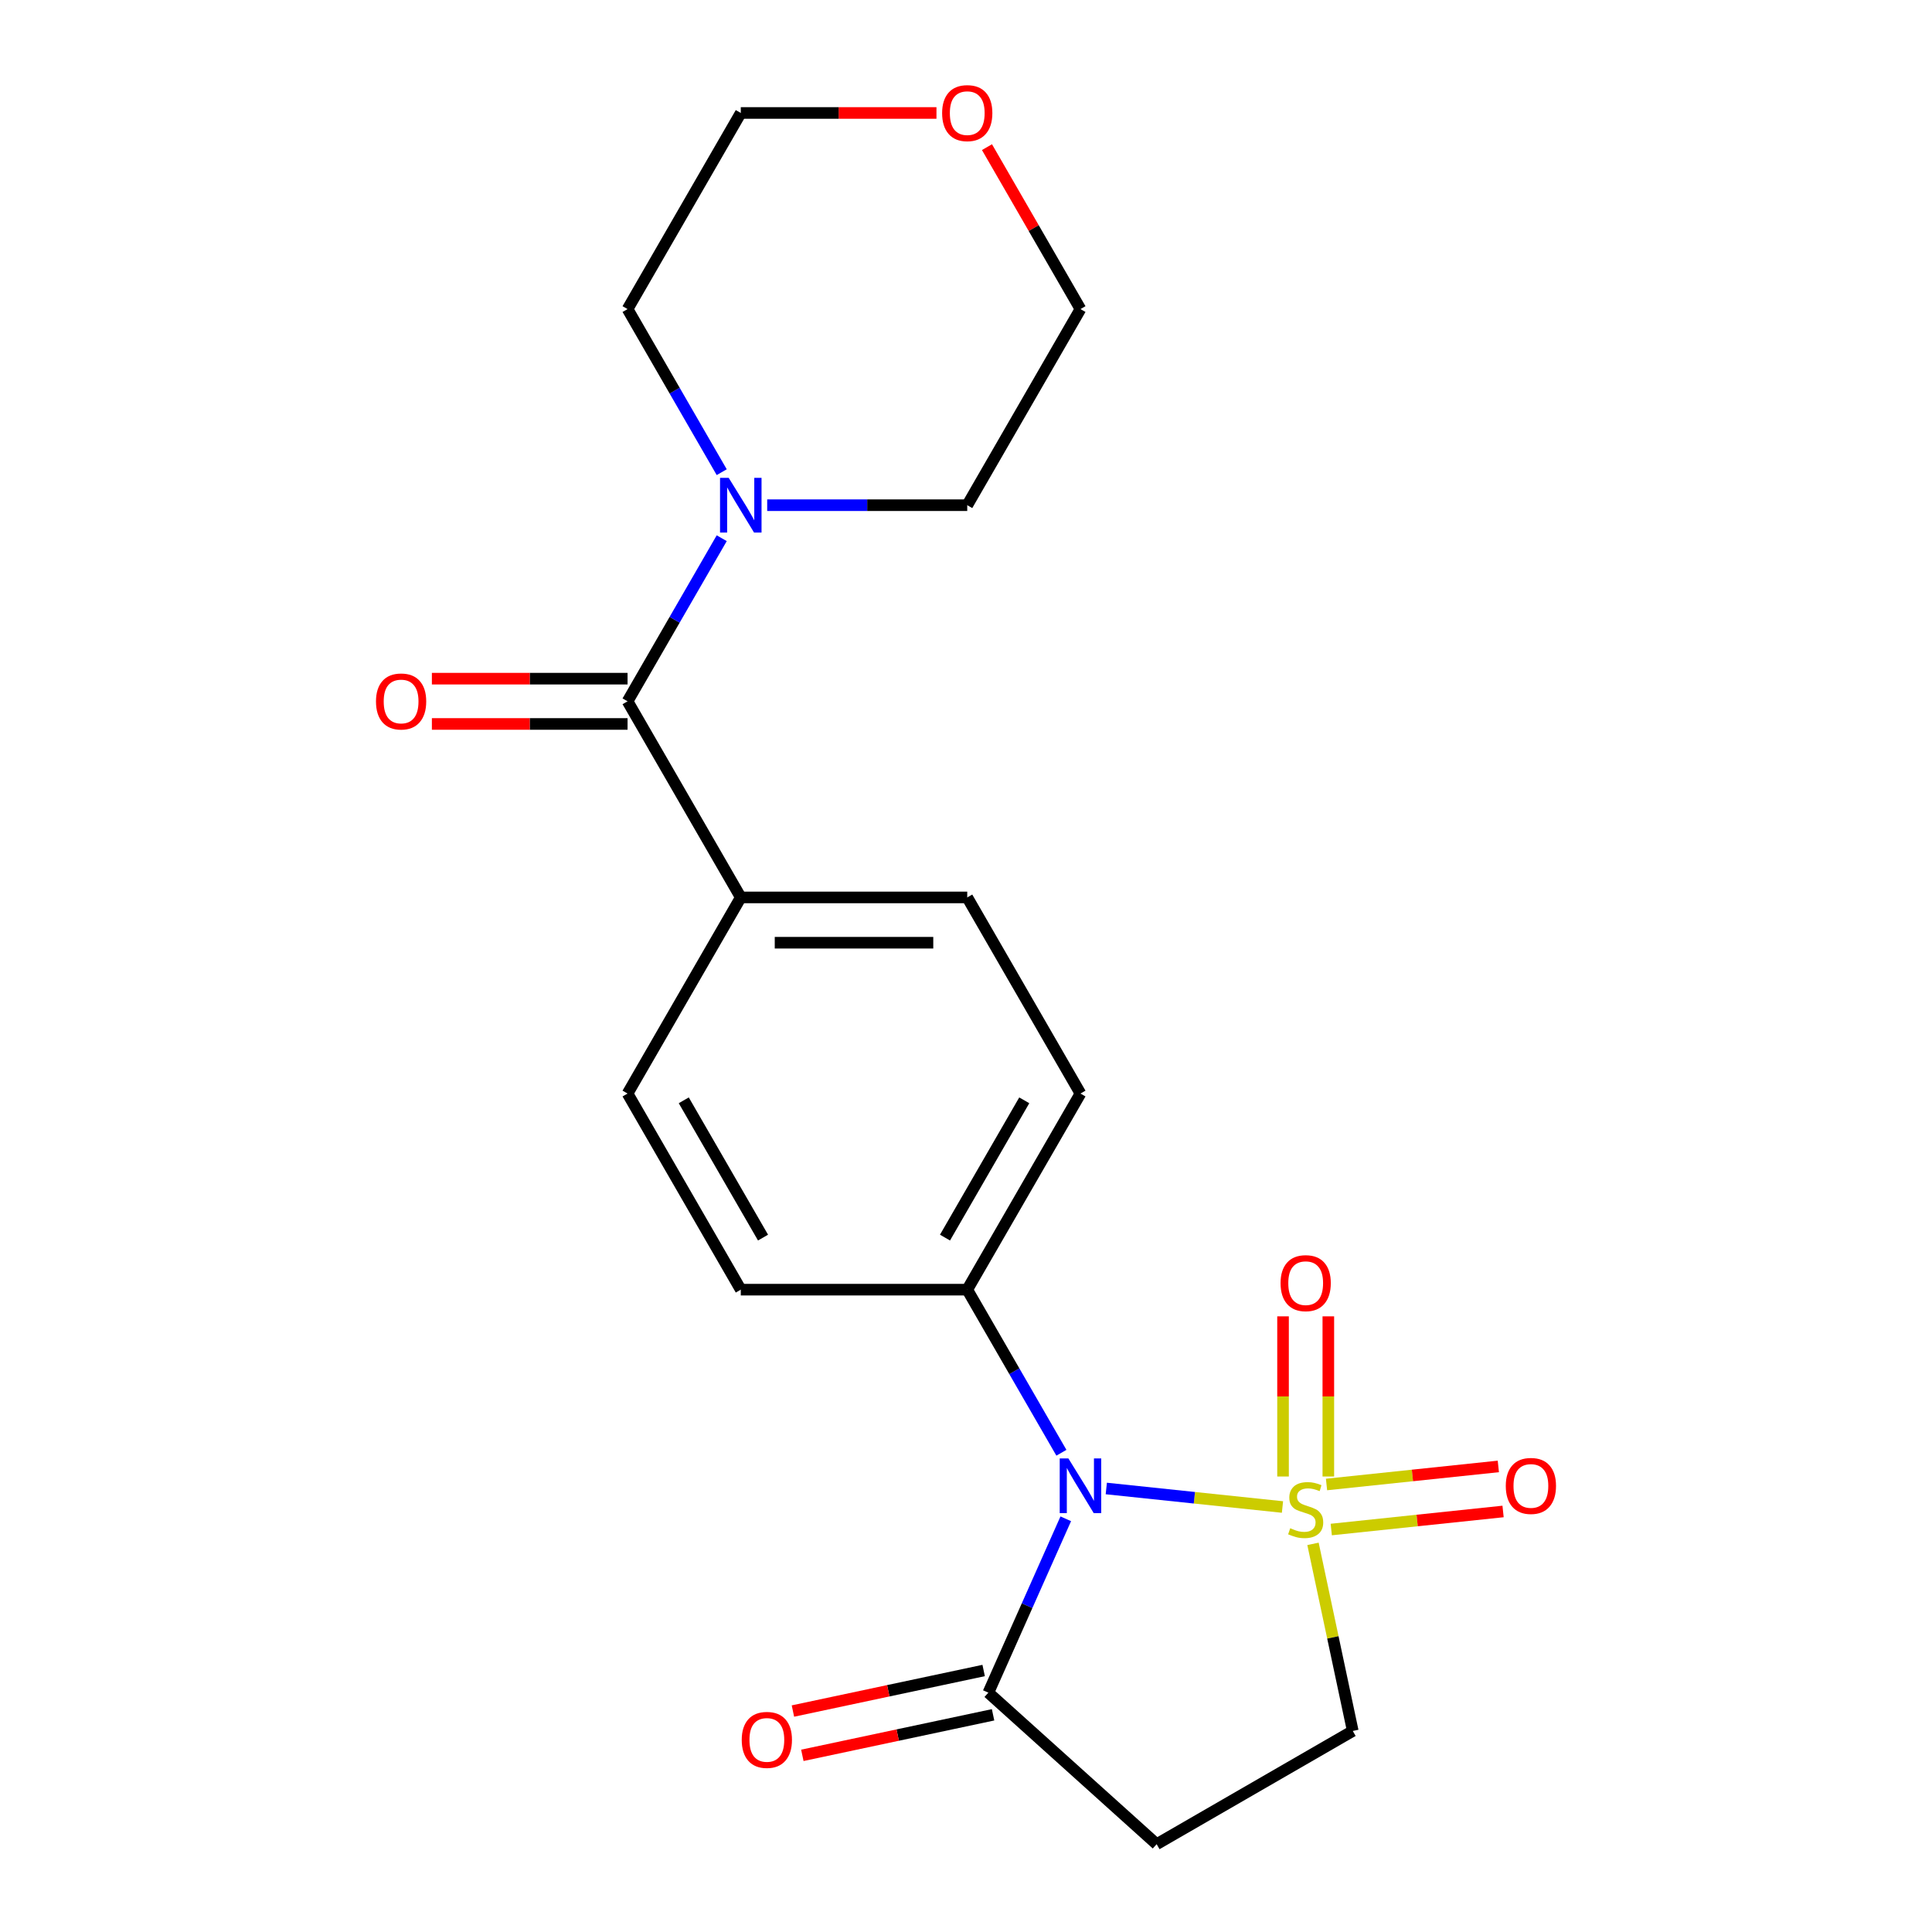 <?xml version='1.0' encoding='iso-8859-1'?>
<svg version='1.1' baseProfile='full'
              xmlns='http://www.w3.org/2000/svg'
                      xmlns:rdkit='http://www.rdkit.org/xml'
                      xmlns:xlink='http://www.w3.org/1999/xlink'
                  xml:space='preserve'
width='1000px' height='1000px' viewBox='0 0 1000 1000'>
<!-- END OF HEADER -->
<rect style='opacity:1.0;fill:#FFFFFF;stroke:none' width='1000' height='1000' x='0' y='0'> </rect>
<path class='bond-0' d='M 663.809,780.025 L 618.213,775.233' style='fill:none;fill-rule:evenodd;stroke:#CCCC00;stroke-width:6px;stroke-linecap:butt;stroke-linejoin:miter;stroke-opacity:1' />
<path class='bond-0' d='M 618.213,775.233 L 572.617,770.441' style='fill:none;fill-rule:evenodd;stroke:#0000FF;stroke-width:6px;stroke-linecap:butt;stroke-linejoin:miter;stroke-opacity:1' />
<path class='bond-5' d='M 679.605,799.098 L 689.897,847.518' style='fill:none;fill-rule:evenodd;stroke:#CCCC00;stroke-width:6px;stroke-linecap:butt;stroke-linejoin:miter;stroke-opacity:1' />
<path class='bond-5' d='M 689.897,847.518 L 700.189,895.939' style='fill:none;fill-rule:evenodd;stroke:#000000;stroke-width:6px;stroke-linecap:butt;stroke-linejoin:miter;stroke-opacity:1' />
<path class='bond-7' d='M 687.541,764.237 L 687.541,722.788' style='fill:none;fill-rule:evenodd;stroke:#CCCC00;stroke-width:6px;stroke-linecap:butt;stroke-linejoin:miter;stroke-opacity:1' />
<path class='bond-7' d='M 687.541,722.788 L 687.541,681.339' style='fill:none;fill-rule:evenodd;stroke:#FF0000;stroke-width:6px;stroke-linecap:butt;stroke-linejoin:miter;stroke-opacity:1' />
<path class='bond-7' d='M 664.098,764.237 L 664.098,722.788' style='fill:none;fill-rule:evenodd;stroke:#CCCC00;stroke-width:6px;stroke-linecap:butt;stroke-linejoin:miter;stroke-opacity:1' />
<path class='bond-7' d='M 664.098,722.788 L 664.098,681.339' style='fill:none;fill-rule:evenodd;stroke:#FF0000;stroke-width:6px;stroke-linecap:butt;stroke-linejoin:miter;stroke-opacity:1' />
<path class='bond-8' d='M 689.055,791.682 L 733.521,787.009' style='fill:none;fill-rule:evenodd;stroke:#CCCC00;stroke-width:6px;stroke-linecap:butt;stroke-linejoin:miter;stroke-opacity:1' />
<path class='bond-8' d='M 733.521,787.009 L 777.987,782.335' style='fill:none;fill-rule:evenodd;stroke:#FF0000;stroke-width:6px;stroke-linecap:butt;stroke-linejoin:miter;stroke-opacity:1' />
<path class='bond-8' d='M 686.604,768.368 L 731.07,763.695' style='fill:none;fill-rule:evenodd;stroke:#CCCC00;stroke-width:6px;stroke-linecap:butt;stroke-linejoin:miter;stroke-opacity:1' />
<path class='bond-8' d='M 731.07,763.695 L 775.536,759.021' style='fill:none;fill-rule:evenodd;stroke:#FF0000;stroke-width:6px;stroke-linecap:butt;stroke-linejoin:miter;stroke-opacity:1' />
<path class='bond-1' d='M 551.639,786.126 L 531.607,831.12' style='fill:none;fill-rule:evenodd;stroke:#0000FF;stroke-width:6px;stroke-linecap:butt;stroke-linejoin:miter;stroke-opacity:1' />
<path class='bond-1' d='M 531.607,831.12 L 511.574,876.115' style='fill:none;fill-rule:evenodd;stroke:#000000;stroke-width:6px;stroke-linecap:butt;stroke-linejoin:miter;stroke-opacity:1' />
<path class='bond-6' d='M 549.381,751.945 L 525.012,709.736' style='fill:none;fill-rule:evenodd;stroke:#0000FF;stroke-width:6px;stroke-linecap:butt;stroke-linejoin:miter;stroke-opacity:1' />
<path class='bond-6' d='M 525.012,709.736 L 500.642,667.526' style='fill:none;fill-rule:evenodd;stroke:#000000;stroke-width:6px;stroke-linecap:butt;stroke-linejoin:miter;stroke-opacity:1' />
<path class='bond-11' d='M 509.137,864.65 L 459.776,875.141' style='fill:none;fill-rule:evenodd;stroke:#000000;stroke-width:6px;stroke-linecap:butt;stroke-linejoin:miter;stroke-opacity:1' />
<path class='bond-11' d='M 459.776,875.141 L 410.416,885.633' style='fill:none;fill-rule:evenodd;stroke:#FF0000;stroke-width:6px;stroke-linecap:butt;stroke-linejoin:miter;stroke-opacity:1' />
<path class='bond-11' d='M 514.011,887.58 L 464.65,898.072' style='fill:none;fill-rule:evenodd;stroke:#000000;stroke-width:6px;stroke-linecap:butt;stroke-linejoin:miter;stroke-opacity:1' />
<path class='bond-11' d='M 464.65,898.072 L 415.29,908.564' style='fill:none;fill-rule:evenodd;stroke:#FF0000;stroke-width:6px;stroke-linecap:butt;stroke-linejoin:miter;stroke-opacity:1' />
<path class='bond-21' d='M 511.574,876.115 L 598.68,954.545' style='fill:none;fill-rule:evenodd;stroke:#000000;stroke-width:6px;stroke-linecap:butt;stroke-linejoin:miter;stroke-opacity:1' />
<path class='bond-2' d='M 324.823,362.998 L 383.429,464.507' style='fill:none;fill-rule:evenodd;stroke:#000000;stroke-width:6px;stroke-linecap:butt;stroke-linejoin:miter;stroke-opacity:1' />
<path class='bond-3' d='M 324.823,362.998 L 349.192,320.789' style='fill:none;fill-rule:evenodd;stroke:#000000;stroke-width:6px;stroke-linecap:butt;stroke-linejoin:miter;stroke-opacity:1' />
<path class='bond-3' d='M 349.192,320.789 L 373.562,278.579' style='fill:none;fill-rule:evenodd;stroke:#0000FF;stroke-width:6px;stroke-linecap:butt;stroke-linejoin:miter;stroke-opacity:1' />
<path class='bond-10' d='M 324.823,351.277 L 274.182,351.277' style='fill:none;fill-rule:evenodd;stroke:#000000;stroke-width:6px;stroke-linecap:butt;stroke-linejoin:miter;stroke-opacity:1' />
<path class='bond-10' d='M 274.182,351.277 L 223.54,351.277' style='fill:none;fill-rule:evenodd;stroke:#FF0000;stroke-width:6px;stroke-linecap:butt;stroke-linejoin:miter;stroke-opacity:1' />
<path class='bond-10' d='M 324.823,374.719 L 274.182,374.719' style='fill:none;fill-rule:evenodd;stroke:#000000;stroke-width:6px;stroke-linecap:butt;stroke-linejoin:miter;stroke-opacity:1' />
<path class='bond-10' d='M 274.182,374.719 L 223.54,374.719' style='fill:none;fill-rule:evenodd;stroke:#FF0000;stroke-width:6px;stroke-linecap:butt;stroke-linejoin:miter;stroke-opacity:1' />
<path class='bond-17' d='M 373.562,244.398 L 349.192,202.189' style='fill:none;fill-rule:evenodd;stroke:#0000FF;stroke-width:6px;stroke-linecap:butt;stroke-linejoin:miter;stroke-opacity:1' />
<path class='bond-17' d='M 349.192,202.189 L 324.823,159.979' style='fill:none;fill-rule:evenodd;stroke:#000000;stroke-width:6px;stroke-linecap:butt;stroke-linejoin:miter;stroke-opacity:1' />
<path class='bond-18' d='M 397.1,261.489 L 448.871,261.489' style='fill:none;fill-rule:evenodd;stroke:#0000FF;stroke-width:6px;stroke-linecap:butt;stroke-linejoin:miter;stroke-opacity:1' />
<path class='bond-18' d='M 448.871,261.489 L 500.642,261.489' style='fill:none;fill-rule:evenodd;stroke:#000000;stroke-width:6px;stroke-linecap:butt;stroke-linejoin:miter;stroke-opacity:1' />
<path class='bond-4' d='M 598.68,954.545 L 700.189,895.939' style='fill:none;fill-rule:evenodd;stroke:#000000;stroke-width:6px;stroke-linecap:butt;stroke-linejoin:miter;stroke-opacity:1' />
<path class='bond-12' d='M 500.642,667.526 L 559.249,566.017' style='fill:none;fill-rule:evenodd;stroke:#000000;stroke-width:6px;stroke-linecap:butt;stroke-linejoin:miter;stroke-opacity:1' />
<path class='bond-12' d='M 489.131,640.578 L 530.156,569.522' style='fill:none;fill-rule:evenodd;stroke:#000000;stroke-width:6px;stroke-linecap:butt;stroke-linejoin:miter;stroke-opacity:1' />
<path class='bond-13' d='M 500.642,667.526 L 383.429,667.526' style='fill:none;fill-rule:evenodd;stroke:#000000;stroke-width:6px;stroke-linecap:butt;stroke-linejoin:miter;stroke-opacity:1' />
<path class='bond-9' d='M 383.429,464.507 L 324.823,566.017' style='fill:none;fill-rule:evenodd;stroke:#000000;stroke-width:6px;stroke-linecap:butt;stroke-linejoin:miter;stroke-opacity:1' />
<path class='bond-22' d='M 383.429,464.507 L 500.642,464.507' style='fill:none;fill-rule:evenodd;stroke:#000000;stroke-width:6px;stroke-linecap:butt;stroke-linejoin:miter;stroke-opacity:1' />
<path class='bond-22' d='M 401.011,487.95 L 483.06,487.95' style='fill:none;fill-rule:evenodd;stroke:#000000;stroke-width:6px;stroke-linecap:butt;stroke-linejoin:miter;stroke-opacity:1' />
<path class='bond-14' d='M 559.249,566.017 L 500.642,464.507' style='fill:none;fill-rule:evenodd;stroke:#000000;stroke-width:6px;stroke-linecap:butt;stroke-linejoin:miter;stroke-opacity:1' />
<path class='bond-15' d='M 383.429,667.526 L 324.823,566.017' style='fill:none;fill-rule:evenodd;stroke:#000000;stroke-width:6px;stroke-linecap:butt;stroke-linejoin:miter;stroke-opacity:1' />
<path class='bond-15' d='M 394.94,640.578 L 353.916,569.522' style='fill:none;fill-rule:evenodd;stroke:#000000;stroke-width:6px;stroke-linecap:butt;stroke-linejoin:miter;stroke-opacity:1' />
<path class='bond-16' d='M 510.856,76.16 L 535.052,118.07' style='fill:none;fill-rule:evenodd;stroke:#FF0000;stroke-width:6px;stroke-linecap:butt;stroke-linejoin:miter;stroke-opacity:1' />
<path class='bond-16' d='M 535.052,118.07 L 559.249,159.979' style='fill:none;fill-rule:evenodd;stroke:#000000;stroke-width:6px;stroke-linecap:butt;stroke-linejoin:miter;stroke-opacity:1' />
<path class='bond-23' d='M 484.712,58.47 L 434.071,58.47' style='fill:none;fill-rule:evenodd;stroke:#FF0000;stroke-width:6px;stroke-linecap:butt;stroke-linejoin:miter;stroke-opacity:1' />
<path class='bond-23' d='M 434.071,58.47 L 383.429,58.47' style='fill:none;fill-rule:evenodd;stroke:#000000;stroke-width:6px;stroke-linecap:butt;stroke-linejoin:miter;stroke-opacity:1' />
<path class='bond-20' d='M 324.823,159.979 L 383.429,58.47' style='fill:none;fill-rule:evenodd;stroke:#000000;stroke-width:6px;stroke-linecap:butt;stroke-linejoin:miter;stroke-opacity:1' />
<path class='bond-19' d='M 500.642,261.489 L 559.249,159.979' style='fill:none;fill-rule:evenodd;stroke:#000000;stroke-width:6px;stroke-linecap:butt;stroke-linejoin:miter;stroke-opacity:1' />
<path  class='atom-0' d='M 667.819 791.008
Q 668.139 791.128, 669.459 791.688
Q 670.779 792.248, 672.219 792.608
Q 673.699 792.928, 675.139 792.928
Q 677.819 792.928, 679.379 791.648
Q 680.939 790.328, 680.939 788.048
Q 680.939 786.488, 680.139 785.528
Q 679.379 784.568, 678.179 784.048
Q 676.979 783.528, 674.979 782.928
Q 672.459 782.168, 670.939 781.448
Q 669.459 780.728, 668.379 779.208
Q 667.339 777.688, 667.339 775.128
Q 667.339 771.568, 669.739 769.368
Q 672.179 767.168, 676.979 767.168
Q 680.259 767.168, 683.979 768.728
L 683.059 771.808
Q 679.659 770.408, 677.099 770.408
Q 674.339 770.408, 672.819 771.568
Q 671.299 772.688, 671.339 774.648
Q 671.339 776.168, 672.099 777.088
Q 672.899 778.008, 674.019 778.528
Q 675.179 779.048, 677.099 779.648
Q 679.659 780.448, 681.179 781.248
Q 682.699 782.048, 683.779 783.688
Q 684.899 785.288, 684.899 788.048
Q 684.899 791.968, 682.259 794.088
Q 679.659 796.168, 675.299 796.168
Q 672.779 796.168, 670.859 795.608
Q 668.979 795.088, 666.739 794.168
L 667.819 791.008
' fill='#CCCC00'/>
<path  class='atom-1' d='M 552.989 754.875
L 562.269 769.875
Q 563.189 771.355, 564.669 774.035
Q 566.149 776.715, 566.229 776.875
L 566.229 754.875
L 569.989 754.875
L 569.989 783.195
L 566.109 783.195
L 556.149 766.795
Q 554.989 764.875, 553.749 762.675
Q 552.549 760.475, 552.189 759.795
L 552.189 783.195
L 548.509 783.195
L 548.509 754.875
L 552.989 754.875
' fill='#0000FF'/>
<path  class='atom-4' d='M 377.169 247.329
L 386.449 262.329
Q 387.369 263.809, 388.849 266.489
Q 390.329 269.169, 390.409 269.329
L 390.409 247.329
L 394.169 247.329
L 394.169 275.649
L 390.289 275.649
L 380.329 259.249
Q 379.169 257.329, 377.929 255.129
Q 376.729 252.929, 376.369 252.249
L 376.369 275.649
L 372.689 275.649
L 372.689 247.329
L 377.169 247.329
' fill='#0000FF'/>
<path  class='atom-8' d='M 662.819 664.155
Q 662.819 657.355, 666.179 653.555
Q 669.539 649.755, 675.819 649.755
Q 682.099 649.755, 685.459 653.555
Q 688.819 657.355, 688.819 664.155
Q 688.819 671.035, 685.419 674.955
Q 682.019 678.835, 675.819 678.835
Q 669.579 678.835, 666.179 674.955
Q 662.819 671.075, 662.819 664.155
M 675.819 675.635
Q 680.139 675.635, 682.459 672.755
Q 684.819 669.835, 684.819 664.155
Q 684.819 658.595, 682.459 655.795
Q 680.139 652.955, 675.819 652.955
Q 671.499 652.955, 669.139 655.755
Q 666.819 658.555, 666.819 664.155
Q 666.819 669.875, 669.139 672.755
Q 671.499 675.635, 675.819 675.635
' fill='#FF0000'/>
<path  class='atom-9' d='M 779.39 769.115
Q 779.39 762.315, 782.75 758.515
Q 786.11 754.715, 792.39 754.715
Q 798.67 754.715, 802.03 758.515
Q 805.39 762.315, 805.39 769.115
Q 805.39 775.995, 801.99 779.915
Q 798.59 783.795, 792.39 783.795
Q 786.15 783.795, 782.75 779.915
Q 779.39 776.035, 779.39 769.115
M 792.39 780.595
Q 796.71 780.595, 799.03 777.715
Q 801.39 774.795, 801.39 769.115
Q 801.39 763.555, 799.03 760.755
Q 796.71 757.915, 792.39 757.915
Q 788.07 757.915, 785.71 760.715
Q 783.39 763.515, 783.39 769.115
Q 783.39 774.835, 785.71 777.715
Q 788.07 780.595, 792.39 780.595
' fill='#FF0000'/>
<path  class='atom-11' d='M 194.61 363.078
Q 194.61 356.278, 197.97 352.478
Q 201.33 348.678, 207.61 348.678
Q 213.89 348.678, 217.25 352.478
Q 220.61 356.278, 220.61 363.078
Q 220.61 369.958, 217.21 373.878
Q 213.81 377.758, 207.61 377.758
Q 201.37 377.758, 197.97 373.878
Q 194.61 369.998, 194.61 363.078
M 207.61 374.558
Q 211.93 374.558, 214.25 371.678
Q 216.61 368.758, 216.61 363.078
Q 216.61 357.518, 214.25 354.718
Q 211.93 351.878, 207.61 351.878
Q 203.29 351.878, 200.93 354.678
Q 198.61 357.478, 198.61 363.078
Q 198.61 368.798, 200.93 371.678
Q 203.29 374.558, 207.61 374.558
' fill='#FF0000'/>
<path  class='atom-12' d='M 383.922 900.565
Q 383.922 893.765, 387.282 889.965
Q 390.642 886.165, 396.922 886.165
Q 403.202 886.165, 406.562 889.965
Q 409.922 893.765, 409.922 900.565
Q 409.922 907.445, 406.522 911.365
Q 403.122 915.245, 396.922 915.245
Q 390.682 915.245, 387.282 911.365
Q 383.922 907.485, 383.922 900.565
M 396.922 912.045
Q 401.242 912.045, 403.562 909.165
Q 405.922 906.245, 405.922 900.565
Q 405.922 895.005, 403.562 892.205
Q 401.242 889.365, 396.922 889.365
Q 392.602 889.365, 390.242 892.165
Q 387.922 894.965, 387.922 900.565
Q 387.922 906.285, 390.242 909.165
Q 392.602 912.045, 396.922 912.045
' fill='#FF0000'/>
<path  class='atom-17' d='M 487.642 58.55
Q 487.642 51.75, 491.002 47.95
Q 494.362 44.15, 500.642 44.15
Q 506.922 44.15, 510.282 47.95
Q 513.642 51.75, 513.642 58.55
Q 513.642 65.43, 510.242 69.35
Q 506.842 73.23, 500.642 73.23
Q 494.402 73.23, 491.002 69.35
Q 487.642 65.47, 487.642 58.55
M 500.642 70.03
Q 504.962 70.03, 507.282 67.15
Q 509.642 64.23, 509.642 58.55
Q 509.642 52.99, 507.282 50.19
Q 504.962 47.35, 500.642 47.35
Q 496.322 47.35, 493.962 50.15
Q 491.642 52.95, 491.642 58.55
Q 491.642 64.27, 493.962 67.15
Q 496.322 70.03, 500.642 70.03
' fill='#FF0000'/>
</svg>

